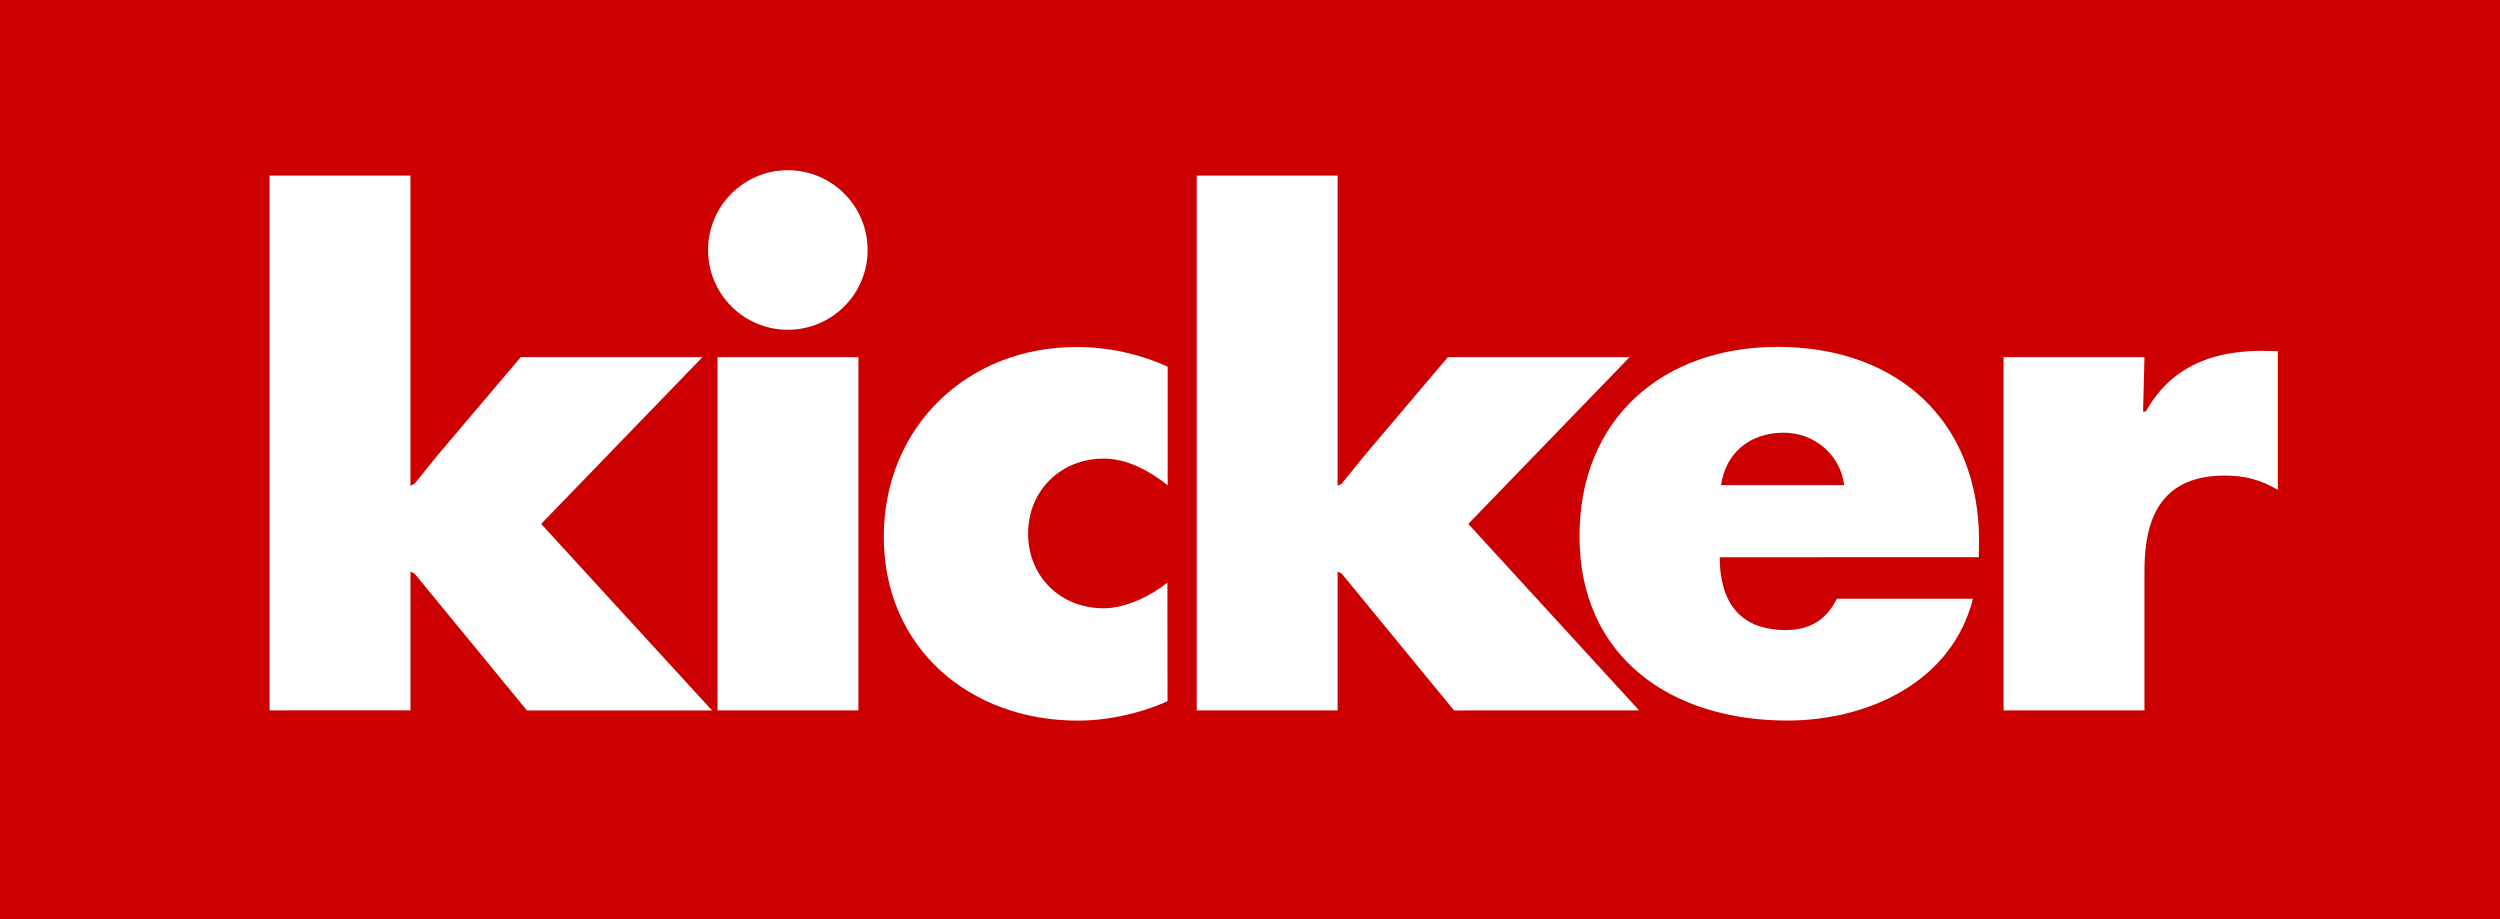 <?xml version="1.0" encoding="utf-8"?>
<!-- Generator: Adobe Illustrator 27.8.0, SVG Export Plug-In . SVG Version: 6.00 Build 0)  -->
<svg version="1.1" id="Ebene_1" xmlns="http://www.w3.org/2000/svg" xmlns:xlink="http://www.w3.org/1999/xlink" x="0px" y="0px"
	 viewBox="0 0 380.12 139.74" style="enable-background:new 0 0 380.12 139.74;" xml:space="preserve">
<style type="text/css">
	.st0{fill:#CC0000;}
	.st1{fill:#FFFFFF;}
</style>
<rect y="0" class="st0" width="380.12" height="139.74"/>
<g>
	<path class="st1" d="M80.11,108.01l-17.08-20.8l-0.62-0.31v21.11H40.99V26.7h21.42v47.16l0.62-0.31l3.52-4.35l12.63-14.9h27.63
		L82.28,79.66l25.98,28.36H80.11"/>
	<path class="st1" d="M109.1,108.01V54.3h21.42v53.71H109.1L109.1,108.01z M163.88,109.57c-16.46,0-29.5-11.07-29.5-27.94
		c0-16.76,12.73-28.87,29.29-28.87c4.76,0,9.62,1.04,13.87,3v18.01c-2.79-2.17-6.11-4.04-9.73-4.04c-6.52,0-11.49,4.87-11.49,11.38
		s4.86,11.38,11.49,11.38c3.46,0,7.46-2.06,9.69-3.91c0.01-0.01,0.02,18.02,0.02,18.02C177.53,106.6,171.53,109.57,163.88,109.57
		L163.88,109.57z M221.08,108.01L204,87.21l-0.62-0.31v21.11h-21.42V26.7h21.42v47.16l0.62-0.31l3.52-4.35l12.63-14.9h27.63
		l-24.53,25.36l25.98,28.36H221.08"/>
	<path class="st1" d="M261.48,84.73c0,6.62,2.9,11.07,10.04,11.07c3.62,0,6.21-1.55,7.76-4.76h20.7
		c-3.21,12.73-16.04,18.52-28.25,18.52c-17.49,0-31.57-9.52-31.57-28.05c0-17.9,12.73-28.77,30.12-28.77
		c18.32,0,30.63,11.36,30.63,29.47c0,0.39-0.03,2.52-0.04,2.51C300.87,84.72,261.48,84.73,261.48,84.73L261.48,84.73z M271.2,65.79
		c-5.07,0-8.79,3-9.52,7.97h18.73C279.8,69.1,275.86,65.79,271.2,65.79L271.2,65.79z M338.27,72.31c-9.31,0-12.21,6-12.21,14.38
		v21.32h-21.42V54.3h21.42l-0.21,8.28h0.41c5.67-10.25,16.68-9.2,20.08-9.2c-0.01,0.01,0,21.1,0,21.1
		C343.65,72.93,341.37,72.31,338.27,72.31L338.27,72.31z M131.92,38.01c0,6.7-5.43,12.13-12.13,12.13c-6.7,0-12.13-5.43-12.13-12.13
		c0-6.7,5.43-12.13,12.13-12.13C126.49,25.89,131.92,31.32,131.92,38.01"/>
</g>
</svg>
